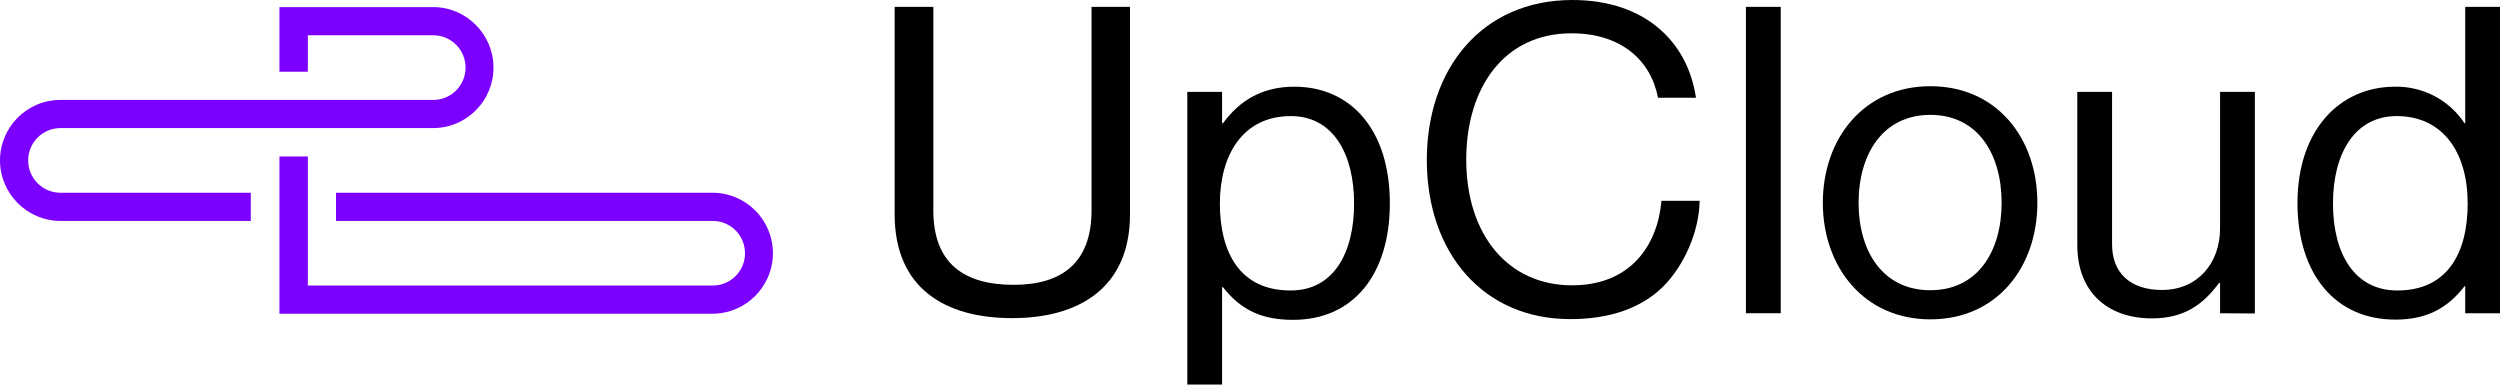 <svg xmlns="http://www.w3.org/2000/svg" xmlns:xlink="http://www.w3.org/1999/xlink" version="1.1" id="Layer_1" x="0px" y="0px" style="enable-background:new 0 0 1220 330;" xml:space="preserve" viewBox="99.6 99.8 1020.8 157"><style type="text/css">	.st0{fill:#7B00FF;}</style><g>	<path d="M464.9,187.3v-84.7h15.8v83.1c0,21.3,12.1,30.4,32.8,30.4c19.8,0,31.8-9.1,31.8-30.4v-83.1H561v84.7   c0,30.3-21.2,42.4-48.1,42.4C485.6,229.7,464.9,217.6,464.9,187.3z"></path>	<path d="M628.1,135.2c-13.1,0-22.3,5.6-29.1,14.9h-0.4v-12.8h-14.2v119.5h14.2v-39.7h0.4c7.5,9.6,16.3,13.3,28.6,13.3   c24.6,0,39.5-18.5,39.5-47.6C667.1,152.7,651.1,135.2,628.1,135.2z M626.5,218.4c-20.9,0-28.8-15.9-28.8-35.5s9.2-35.7,29-35.7   c17.2,0,25.8,15.4,25.8,35.7C652.5,203.4,643.9,218.5,626.5,218.4z"></path>	<path d="M682.2,165.1c0-36.8,22.1-65.3,59.5-65.3c29.3,0,47,16.8,50.4,39.9h-15.5c-3-15.6-15.4-26.3-35.3-26.3   c-27.6,0-43,22.2-43,51.6c0,30.6,17,51.3,43.2,51.3c23.7,0,34.9-16.1,36.5-34.5h15.6c-0.2,12.4-6.2,26.4-15.1,35.2   c-8.8,8.6-21.6,13.1-37.6,13.1C705.3,230.2,682.2,203.1,682.2,165.1L682.2,165.1z"></path>	<rect x="812.5" y="102.6" width="14.2" height="125.1"></rect>	<path d="M887.8,135c-27.1,0-43.9,21.3-43.9,47.6c0,26.2,16.8,47.6,43.9,47.6c27.2,0,43.7-21.3,43.7-47.6S915,135,887.8,135z    M887.8,218.3c-19.3,0-29.3-15.7-29.3-35.7s10-35.9,29.3-35.9s29.1,15.9,29.1,35.9C916.9,202.5,907.1,218.3,887.8,218.3z"></path>	<path d="M1006.1,227.7v-12.4h-0.4c-6.5,8.8-14.2,14.5-27.4,14.5c-18.6,0-30.5-11.2-30.5-29.9v-62.6H962v62.3   c0,11.7,7.5,18.6,20.4,18.6c14.4,0,23.7-10.8,23.7-25.2v-55.7h14.2v90.5L1006.1,227.7L1006.1,227.7z"></path>	<path d="M1106.2,102.6v47.5h-0.3c-6.3-9.5-17-15.1-28.4-14.9c-22.4,0-39.8,17.5-39.8,47.6c0.1,29,15.5,47.6,40.1,47.5   c12.8,0,21.3-4.8,28.1-13.6h0.3v11h14.2V102.6H1106.2z M1078.4,218.4c-17.4,0-26.2-15-26.2-35.5c0-20.3,8.8-35.7,26-35.7   c18.8,0,29,14.7,29,35.7C1107.2,203.4,1098.7,218.5,1078.4,218.4z"></path>	<path class="st0" d="M390.5,178.5c13.7,0,24.7,11.1,24.7,24.7c0,13.6-11.1,24.7-24.7,24.7H213.7v-64.2h11.6v52.7h165.3   c7.3,0,13.2-5.9,13.2-13.2s-5.9-13.2-13.2-13.2H236.8v-11.5H390.5L390.5,178.5z"></path>	<path class="st0" d="M276.5,102.7h-62.8v26.4h11.6v-14.9h51.2c7.3,0,13.2,5.9,13.2,13.2c0,7.3-5.9,13.2-13.2,13.2H124.3   c-13.7,0-24.7,11.1-24.7,24.7s11.1,24.7,24.7,24.7h77.7v-11.5h-77.7c-7.3,0-13.2-5.9-13.2-13.2c0-7.3,5.9-13.2,13.2-13.2h152.1   c13.7,0,24.7-11.1,24.7-24.7S290,102.7,276.5,102.7L276.5,102.7z"></path></g></svg>
